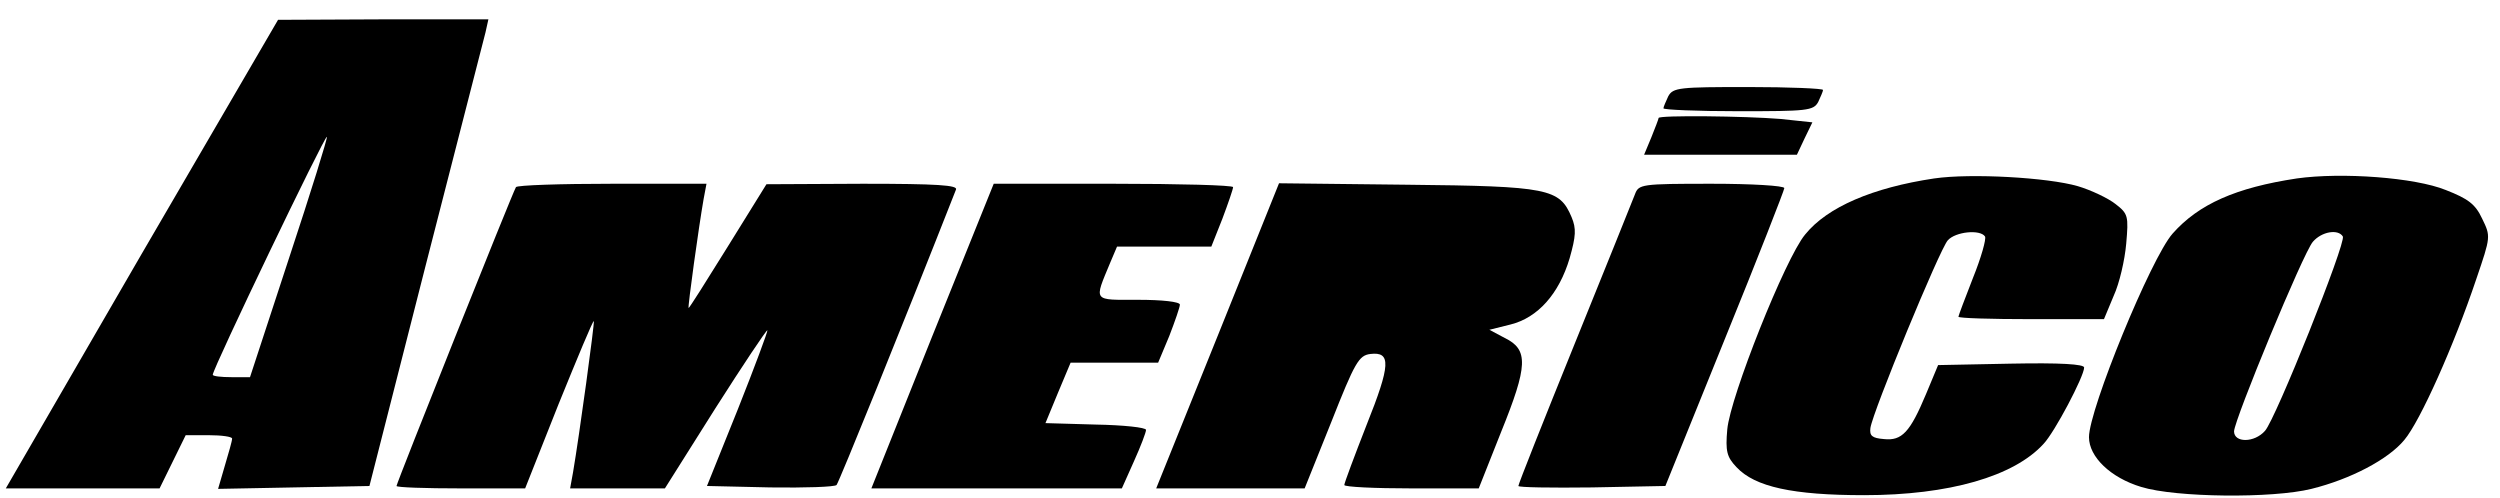 <svg xmlns="http://www.w3.org/2000/svg" width="517pt" height="103pt" viewBox="0 0 517 103" preserveAspectRatio="xMidYMid meet"><g transform="translate(0,103) scale(0.1,-0.1)" fill="#000000" stroke="none"><path d="M293 505 l-281 -485 159 0 159 0 27 55 27 55 48 0 c26 0 48 -3 48 -7 0 -5 -7 -29 -15 -56 l-14 -48 156 3 157 3 116 455 c64 250 120 467 124 483 l6 27 -217 0 -218 -1 -282 -484z m305 -8 l-81 -247 -38 0 c-22 0 -39 2 -39 5 0 13 232 496 236 492 2 -1 -33 -114 -78 -250z"></path><path d="M3450 831 c-5 -11 -10 -22 -10 -25 0 -3 70 -6 155 -6 142 0 155 1 165 19 5 11 10 22 10 25 0 3 -70 6 -155 6 -142 0 -155 -1 -165 -19z"></path><path d="M3430 786 c0 -2 -7 -20 -15 -40 l-15 -36 158 0 158 0 16 34 16 33 -66 7 c-73 6 -252 8 -252 2z"></path><path d="M4000 661 c-127 -19 -221 -59 -267 -116 -41 -49 -155 -336 -161 -403 -4 -45 -1 -57 19 -78 38 -41 117 -58 264 -58 176 0 310 39 371 106 23 24 84 140 84 158 0 7 -50 10 -151 8 l-151 -3 -25 -60 c-33 -79 -50 -97 -87 -93 -25 2 -30 7 -28 23 5 34 143 369 160 388 16 18 67 23 77 8 3 -5 -8 -44 -25 -86 -16 -41 -30 -78 -30 -80 0 -3 68 -5 150 -5 l151 0 20 48 c12 26 23 74 26 108 5 57 4 62 -22 82 -15 12 -51 29 -78 37 -62 18 -221 27 -297 16z"></path><path d="M4750 661 c-126 -19 -203 -53 -257 -114 -45 -51 -173 -364 -173 -421 0 -41 45 -84 108 -103 71 -22 272 -24 352 -4 81 20 159 61 192 101 33 39 103 196 149 333 30 88 30 88 12 125 -14 30 -29 41 -75 59 -64 26 -215 37 -308 24z m95 -120 c7 -13 -139 -378 -161 -402 -22 -25 -64 -25 -64 -1 1 25 143 369 163 392 18 21 52 27 62 11z"></path><path d="M1067 643 c-7 -11 -247 -612 -247 -618 0 -3 60 -5 133 -5 l133 0 69 174 c39 96 71 173 73 172 2 -3 -30 -237 -43 -313 l-6 -33 98 0 98 0 104 165 c58 91 106 163 108 162 1 -2 -26 -75 -61 -163 l-64 -159 131 -3 c72 -1 133 1 137 5 5 6 135 326 247 611 4 9 -38 12 -193 12 l-199 -1 -80 -129 c-44 -71 -80 -128 -81 -127 -2 2 21 168 31 225 l6 32 -195 0 c-107 0 -197 -3 -199 -7z"></path><path d="M1928 335 l-126 -315 259 0 259 0 25 56 c14 31 25 60 25 65 0 5 -47 10 -104 11 l-104 3 26 63 26 62 90 0 91 0 23 55 c12 31 22 60 22 65 0 6 -37 10 -86 10 -95 0 -92 -5 -58 77 l14 33 98 0 97 0 23 58 c12 32 22 61 22 65 0 4 -111 7 -247 7 l-248 0 -127 -315z"></path><path d="M2518 335 l-127 -315 154 0 153 0 55 137 c49 124 57 138 81 141 43 5 42 -22 -8 -147 -25 -64 -46 -120 -46 -124 0 -4 63 -7 139 -7 l139 0 46 116 c56 138 57 171 8 195 l-32 17 44 11 c56 14 100 63 122 137 13 46 14 61 4 85 -25 59 -47 64 -340 67 l-265 3 -127 -316z"></path><path d="M3381 628 c-5 -13 -61 -152 -125 -310 -64 -158 -116 -289 -116 -293 0 -3 68 -4 152 -3 l152 3 123 304 c68 167 123 308 123 312 0 5 -68 9 -150 9 -147 0 -151 -1 -159 -22z"></path></g></svg>